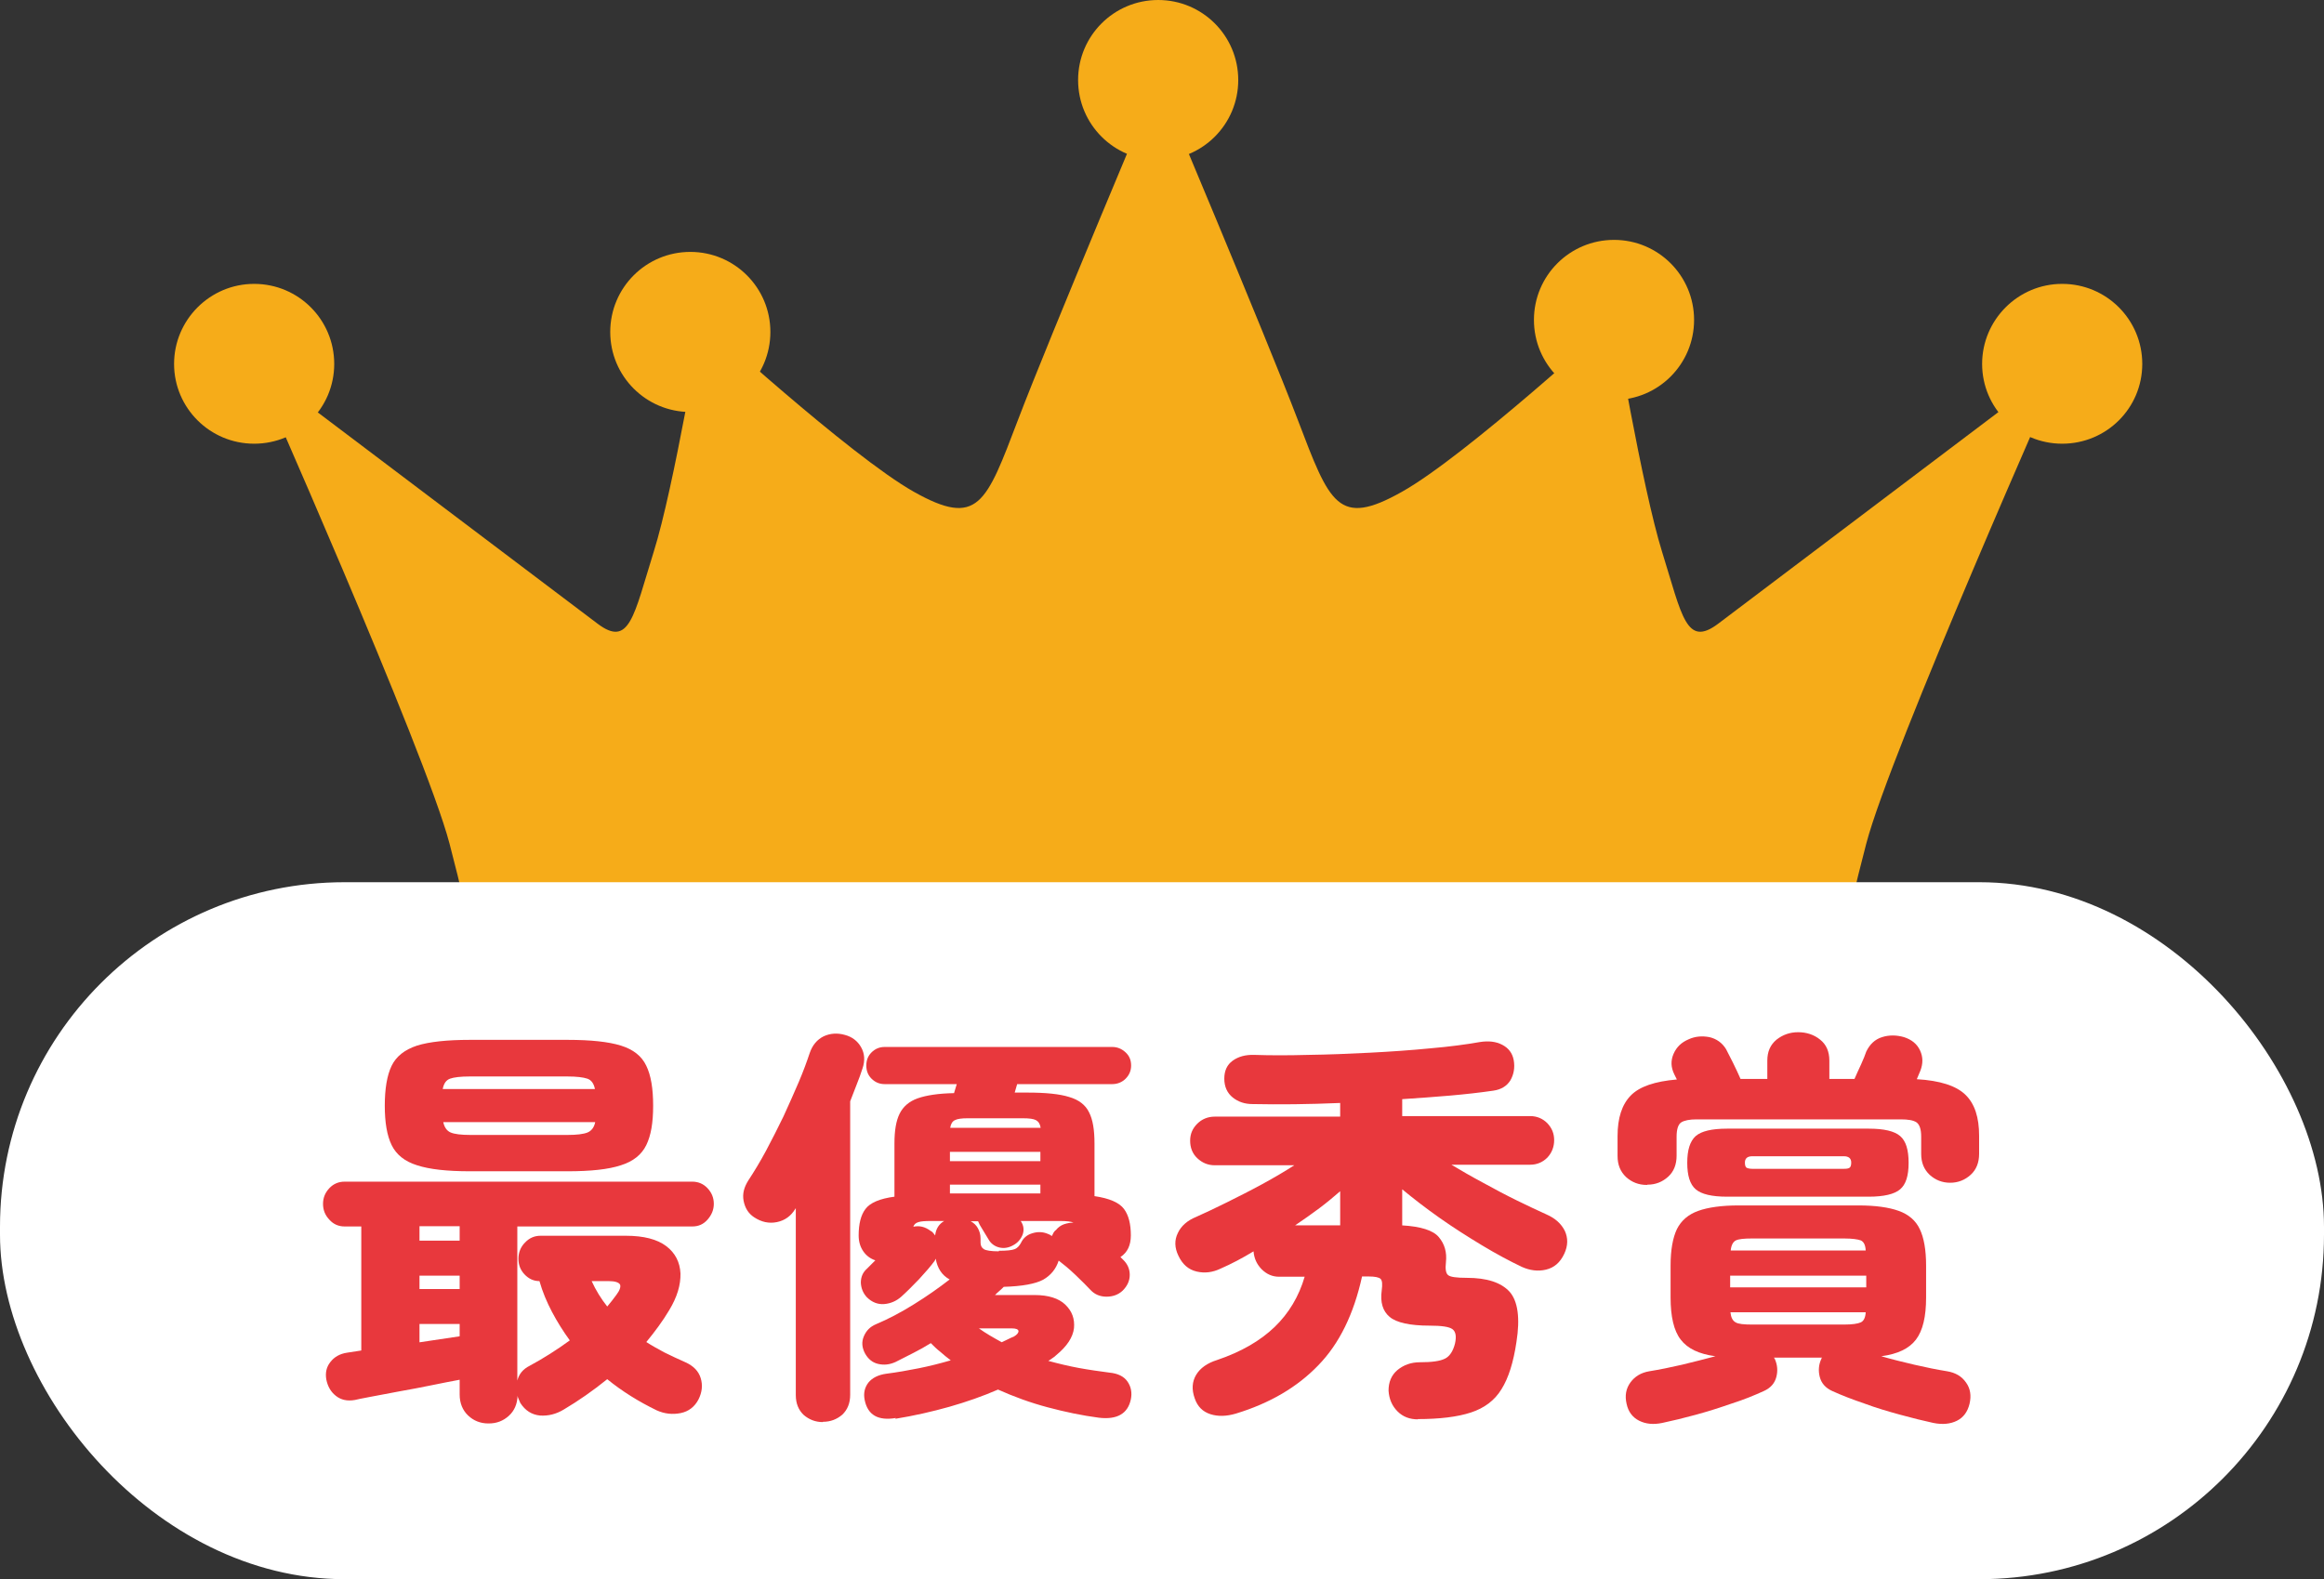 <?xml version="1.0" encoding="UTF-8"?><svg id="_レイヤー_2" xmlns="http://www.w3.org/2000/svg" viewBox="0 0 85.04 57.81"><rect x="0" y="0" width="85.04" height="57.81" fill="#333333" stroke="none"/><defs><style>.cls-1{fill:#f6ac19;}.cls-2{fill:#fff;}.cls-3{fill:#e8383d;}</style></defs><g id="_レイヤー_1-2"><path class="cls-1" d="M67.85,37.76c-.59-2.49-.44-3.51.44-6.88.88-3.37,7.17-17.56,7.17-17.56,0,0-11.42,8.63-12.59,9.51-1.17.88-1.32-.29-2.05-2.63-.73-2.34-1.76-8.49-1.76-8.49,0,0-5.42,4.98-7.76,6.29-2.34,1.32-2.64.44-3.81-2.63-1.17-3.07-5.12-12.44-5.12-12.44,0,0-3.95,9.37-5.12,12.44-1.17,3.07-1.46,3.95-3.81,2.63-2.34-1.32-7.76-6.29-7.76-6.29,0,0-1.02,6.15-1.76,8.49-.73,2.34-.88,3.51-2.05,2.63-1.17-.88-12.59-9.51-12.59-9.51,0,0,6.29,14.19,7.17,17.56.88,3.37,1.03,4.39.44,6.88h50.93Z"/><path class="cls-1" d="M45.31,2.93c0,1.62-1.31,2.93-2.93,2.93s-2.93-1.31-2.93-2.93,1.31-2.93,2.93-2.93,2.93,1.31,2.93,2.93Z"/><path class="cls-1" d="M78.39,13.32c0,1.62-1.31,2.92-2.93,2.92s-2.93-1.31-2.93-2.92,1.31-2.93,2.93-2.93,2.93,1.31,2.93,2.93Z"/><path class="cls-1" d="M61.99,11.71c0,1.62-1.31,2.93-2.93,2.93s-2.93-1.31-2.93-2.93,1.31-2.93,2.93-2.93,2.93,1.31,2.93,2.93Z"/><path class="cls-1" d="M28.19,12.15c0,1.62-1.31,2.93-2.93,2.93s-2.93-1.31-2.93-2.93,1.31-2.93,2.93-2.93,2.93,1.31,2.93,2.93Z"/><path class="cls-1" d="M12.23,13.32c0,1.62-1.31,2.92-2.93,2.92s-2.93-1.31-2.93-2.92,1.31-2.93,2.93-2.93,2.93,1.31,2.93,2.93Z"/><rect class="cls-2" x="0" y="32.29" width="85.04" height="25.51" rx="12.61" ry="12.61"/><path class="cls-3" d="M17.87,52.1c-.29,0-.54-.1-.74-.29s-.31-.45-.31-.77v-.54c-.28.05-.62.12-1.02.2s-.8.16-1.21.23c-.4.08-.76.14-1.06.2-.3.06-.48.09-.54.11-.28.05-.51,0-.7-.15s-.3-.35-.35-.6c-.04-.24,0-.45.15-.64.14-.18.34-.3.61-.34l.52-.08v-4.54h-.61c-.22,0-.41-.08-.56-.25-.16-.17-.23-.36-.23-.58s.08-.41.23-.57c.15-.16.34-.24.56-.24h12.72c.22,0,.41.08.56.24s.23.35.23.57-.08.41-.23.58-.33.25-.56.25h-6.4v5.64c.06-.24.21-.42.45-.54.5-.27.99-.58,1.47-.93-.24-.33-.46-.68-.65-1.04s-.35-.74-.46-1.13c-.22,0-.4-.09-.55-.25s-.22-.35-.22-.57.08-.43.24-.59c.16-.17.35-.25.57-.25h3.12c.66,0,1.15.13,1.48.38s.5.59.52,1c.01.42-.12.86-.41,1.34-.12.2-.25.4-.39.59-.14.19-.29.39-.45.58.2.13.42.25.66.38.24.12.5.24.77.36.29.13.48.32.56.58.08.26.05.52-.08.78-.14.27-.36.44-.65.5-.3.06-.59.03-.88-.1-.66-.32-1.27-.7-1.81-1.14-.52.42-1.05.79-1.59,1.11-.28.17-.57.24-.87.22-.3-.03-.54-.18-.72-.46-.02-.05-.04-.1-.06-.14s-.04-.09-.04-.13c-.01.31-.12.56-.32.74-.21.19-.45.28-.74.28ZM17.2,42.87c-.84,0-1.48-.07-1.94-.22-.45-.14-.76-.39-.93-.74-.17-.35-.25-.83-.25-1.44s.08-1.11.25-1.46c.17-.35.48-.59.93-.74.45-.14,1.1-.21,1.94-.21h3.57c.85,0,1.5.07,1.95.21.45.14.76.38.93.74.17.35.25.83.25,1.46s-.08,1.09-.25,1.44c-.17.35-.48.6-.93.74-.45.15-1.1.22-1.95.22h-3.57ZM15.35,45.41h1.47v-.53h-1.47v.53ZM15.35,47.18h1.47v-.49h-1.47v.49ZM15.35,49.13l1.47-.22v-.45h-1.47v.67ZM16.21,39.86h5.56c-.04-.2-.13-.33-.28-.38-.15-.05-.39-.08-.73-.08h-3.57c-.34,0-.58.03-.72.08-.14.05-.23.17-.27.38ZM17.2,41.54h3.57c.34,0,.58-.03.73-.09.14-.06.24-.18.28-.38h-5.56c.04.19.13.32.27.38.14.06.38.09.72.09ZM22.22,47.82c.11-.13.22-.27.33-.42.13-.17.17-.3.14-.38-.04-.08-.18-.13-.41-.13h-.63c.15.33.34.64.57.93Z"/><path class="cls-3" d="M30.11,52.05c-.27,0-.5-.09-.7-.26-.19-.18-.29-.42-.29-.73v-6.84l-.02.03c-.16.26-.38.42-.67.48-.29.06-.57,0-.84-.18-.21-.14-.33-.34-.38-.6s.02-.5.17-.74c.21-.32.43-.68.65-1.09.22-.41.43-.83.64-1.26.2-.44.39-.86.56-1.26.17-.4.3-.76.4-1.06.1-.29.27-.49.51-.61.24-.11.5-.13.78-.05.26.07.46.22.59.45.13.23.15.49.05.78-.06.19-.13.38-.21.58s-.16.41-.24.62v10.74c0,.31-.1.55-.29.73-.2.17-.43.26-.71.26ZM32.78,51.9c-.65.11-1.03-.11-1.14-.66-.05-.25,0-.46.14-.64.14-.17.36-.28.65-.32.39-.05.79-.12,1.19-.2s.79-.18,1.17-.29c-.13-.1-.26-.2-.38-.31-.13-.1-.24-.21-.35-.32-.21.13-.42.25-.64.36-.21.11-.43.22-.65.33-.22.1-.43.12-.64.07s-.36-.18-.47-.37c-.12-.22-.14-.43-.05-.64s.23-.35.44-.44c.45-.19.91-.43,1.39-.73.47-.29.91-.6,1.31-.91-.28-.15-.45-.41-.51-.76,0,0-.02.04-.04.08-.14.19-.33.41-.57.67-.24.25-.46.47-.65.64-.18.16-.39.25-.62.27-.23.02-.45-.06-.64-.25-.14-.15-.21-.33-.22-.53,0-.21.07-.38.23-.52l.3-.3c-.18-.06-.33-.17-.44-.33-.11-.16-.17-.35-.17-.58,0-.42.08-.75.25-.97.17-.23.53-.38,1.06-.45v-1.95c0-.47.06-.83.19-1.09s.35-.45.66-.56.76-.18,1.33-.19l.1-.33h-2.64c-.19,0-.35-.07-.48-.2s-.19-.29-.19-.48.06-.35.19-.48.29-.2.48-.2h8.33c.19,0,.35.07.49.2.14.13.2.29.2.48s-.07.35-.2.48c-.13.13-.3.2-.49.2h-3.48l-.09.31h.47c.66,0,1.17.05,1.52.16.35.1.6.29.73.56.14.27.2.65.2,1.14v1.93c.55.08.91.24,1.08.47.17.23.25.55.25.97,0,.35-.12.62-.38.79l.09.09c.17.16.25.35.25.56,0,.22-.09.41-.26.58-.16.15-.36.22-.59.22s-.43-.08-.58-.24c-.13-.14-.31-.32-.55-.55-.24-.23-.45-.4-.62-.53-.1.31-.29.54-.57.7-.28.15-.76.24-1.44.26-.05.05-.1.1-.16.15-.06.05-.11.1-.16.15h1.45c.5,0,.88.12,1.12.35.25.24.35.52.32.86-.04.34-.26.67-.65.99-.04.04-.09.08-.14.11-.05.04-.1.07-.15.1.37.1.74.19,1.12.26.38.07.75.12,1.12.17.31.03.53.14.66.33.13.19.17.41.12.65-.11.52-.5.75-1.17.67-.61-.08-1.23-.21-1.87-.38-.64-.17-1.24-.39-1.82-.65-.55.24-1.15.45-1.78.63-.64.18-1.3.33-1.98.44ZM34.22,45.21c.03-.24.14-.41.33-.52h-.5c-.2,0-.35.01-.44.04-.1.03-.16.08-.19.17.22-.05.43,0,.63.15.04.02.07.04.1.08s.05.06.07.09ZM34.76,42.5h3.31v-.34h-3.31v.34ZM34.76,43.68h3.31v-.32h-3.31v.32ZM34.78,41.28h3.3c-.02-.14-.08-.23-.17-.28s-.25-.07-.48-.07h-2.02c-.22,0-.38.02-.47.07-.09.04-.15.14-.17.28ZM36.55,45.78c.29,0,.48-.02.58-.06s.17-.12.23-.23c.08-.17.21-.29.41-.35.19-.06.38-.06.57.02.04.01.09.04.15.08l.06-.12s.05-.08.09-.1c.08-.1.18-.17.29-.21.12-.04.23-.06.35-.06-.08-.04-.25-.06-.49-.06h-1.44c.11.16.13.33.07.5-.07.17-.18.3-.35.39-.16.09-.33.12-.5.08s-.31-.14-.4-.3l-.32-.53s-.04-.08-.06-.13h-.27c.11.06.2.14.26.25.06.11.1.23.1.38v.15c0,.11.04.19.12.24.08.05.26.08.55.08ZM36.65,49.13c.08-.04.16-.08.23-.11.07-.04.15-.07.22-.1.12-.07.17-.14.17-.2-.01-.07-.1-.1-.25-.1h-1.2c.13.09.26.18.4.26s.29.17.44.25Z"/><path class="cls-3" d="M51.89,51.95c-.3,0-.55-.09-.75-.29s-.31-.45-.33-.76c0-.31.1-.56.32-.75.23-.19.5-.29.83-.29.43,0,.73-.04.91-.13.17-.08.3-.27.37-.55.06-.26.03-.44-.09-.53-.12-.09-.4-.13-.84-.13-.72,0-1.21-.11-1.46-.32s-.35-.53-.29-.97c.03-.22.02-.36-.04-.42-.06-.06-.21-.09-.44-.09h-.24c-.3,1.37-.83,2.46-1.6,3.25-.77.8-1.77,1.39-3.02,1.77-.34.1-.65.11-.93.02-.28-.09-.47-.28-.57-.57-.12-.33-.1-.62.05-.87.15-.25.41-.43.76-.54.89-.3,1.59-.71,2.11-1.21s.89-1.12,1.1-1.84h-.93c-.25,0-.46-.09-.65-.28-.18-.19-.27-.4-.29-.65-.41.25-.81.46-1.2.63-.29.14-.58.18-.88.11-.3-.07-.52-.26-.67-.58-.14-.29-.15-.57-.02-.83.12-.26.35-.46.67-.59.32-.14.69-.32,1.12-.53.42-.21.86-.43,1.3-.67s.83-.47,1.17-.69h-2.91c-.25,0-.46-.09-.64-.26s-.26-.39-.26-.64.09-.45.26-.62c.17-.17.39-.26.64-.26h4.59v-.5c-1.17.05-2.24.06-3.21.04-.28,0-.52-.08-.72-.24-.2-.16-.31-.39-.31-.69,0-.29.1-.51.31-.66.21-.15.47-.22.79-.21.58.02,1.24.02,1.97,0,.74-.01,1.49-.04,2.26-.08s1.5-.09,2.21-.16c.7-.06,1.3-.14,1.81-.23.32-.05.59-.02.82.1.23.12.37.3.42.56.05.28,0,.53-.12.74-.13.21-.34.34-.63.38-.48.07-1.01.13-1.58.18-.57.05-1.15.09-1.75.13v.62h4.68c.25,0,.46.09.63.26.17.18.25.38.25.62s-.08.46-.25.64c-.17.17-.38.26-.63.26h-2.88c.35.21.73.43,1.16.66.42.23.83.45,1.24.65s.77.37,1.08.51c.32.14.54.34.67.6.12.26.12.54-.02.84-.15.32-.37.51-.67.58-.29.07-.59.03-.88-.1-.44-.21-.93-.47-1.46-.79-.53-.32-1.05-.65-1.56-1.01-.51-.36-.96-.71-1.36-1.04v1.32c.68.04,1.13.18,1.34.43.21.25.3.55.26.92-.03.25,0,.41.08.47.08.07.31.1.68.1.74,0,1.26.17,1.57.51.3.34.39.96.25,1.84-.11.74-.29,1.32-.55,1.73-.25.41-.63.69-1.12.85-.49.16-1.14.24-1.95.24ZM47.39,44.85h1.65v-1.25c-.23.2-.48.41-.76.62-.28.21-.58.42-.89.63Z"/><path class="cls-3" d="M60.26,43.37c-.3,0-.55-.1-.76-.29-.21-.2-.31-.45-.31-.77v-.73c0-.66.16-1.15.48-1.48.32-.33.88-.52,1.69-.59l-.09-.18c-.13-.26-.14-.51-.03-.76.11-.25.29-.42.55-.53.24-.11.49-.13.76-.08.26.06.47.21.61.44.05.1.13.26.25.49.11.23.21.43.28.6h.98v-.67c0-.33.11-.58.34-.77.23-.18.49-.27.79-.27s.58.09.8.27c.23.18.34.44.34.77v.67h.92c.07-.16.15-.34.24-.53.09-.2.15-.35.19-.47.13-.27.32-.45.58-.53.25-.08.52-.08.8,0,.28.09.48.25.59.49.11.24.11.48.01.74-.03.07-.07.17-.13.31.85.05,1.44.24,1.78.57s.5.83.5,1.5v.66c0,.32-.1.58-.31.77-.21.19-.46.29-.75.29s-.54-.1-.75-.29c-.21-.2-.31-.45-.31-.77v-.63c0-.27-.06-.44-.17-.52-.12-.08-.31-.11-.58-.11h-7.47c-.26,0-.45.04-.56.11-.11.07-.17.25-.17.52v.7c0,.32-.1.58-.31.77-.21.19-.46.29-.75.29ZM60.83,52.08c-.33.07-.61.04-.85-.08-.24-.12-.4-.33-.46-.62-.07-.3-.02-.56.14-.78.16-.22.39-.36.69-.41.37-.06.77-.14,1.2-.24.43-.1.83-.21,1.22-.31-.6-.08-1.02-.28-1.27-.61-.25-.32-.37-.84-.37-1.54v-1.17c0-.57.08-1.01.23-1.33.16-.32.42-.54.78-.67.36-.13.86-.2,1.48-.2h4.38c.63,0,1.12.07,1.48.2s.62.35.77.67c.15.31.23.76.23,1.33v1.17c0,.7-.12,1.21-.37,1.54-.25.33-.67.53-1.27.61.38.11.78.21,1.21.31.43.1.83.18,1.2.24.3.05.53.18.69.41.16.22.2.48.13.78-.07.29-.22.5-.46.62-.24.12-.53.15-.87.08-.37-.08-.77-.18-1.21-.3s-.88-.25-1.31-.41c-.44-.15-.83-.3-1.18-.46-.24-.11-.39-.28-.45-.51s-.04-.46.06-.67c0,0,0-.03.03-.04h-1.77s.03.04.03.04c.1.22.12.44.06.67-.06.23-.21.4-.45.51-.35.16-.74.32-1.18.46-.43.15-.87.29-1.31.41s-.85.22-1.23.3ZM63.2,43.8c-.56,0-.94-.09-1.15-.27s-.31-.5-.31-.97.1-.79.31-.98c.21-.18.59-.27,1.15-.27h5.18c.56,0,.94.09,1.15.27.21.18.31.5.31.98s-.1.79-.31.97-.6.27-1.15.27h-5.18ZM63.31,47.12h4.98v-.43h-4.98v.43ZM63.32,45.77h4.95c-.01-.2-.07-.32-.18-.37-.11-.04-.31-.07-.6-.07h-3.39c-.28,0-.48.02-.58.07s-.17.17-.19.37ZM64.1,48.48h3.39c.29,0,.49-.03.6-.08.11-.05.17-.18.18-.37h-4.95c.02.19.08.31.19.37.1.06.3.08.59.08ZM64.12,42.78h3.35c.1,0,.17-.01.21-.04.04-.03.06-.09.06-.19,0-.15-.09-.23-.27-.23h-3.35c-.18,0-.27.08-.27.23,0,.1.02.16.06.19.04.02.11.04.21.04Z"/></g></svg>